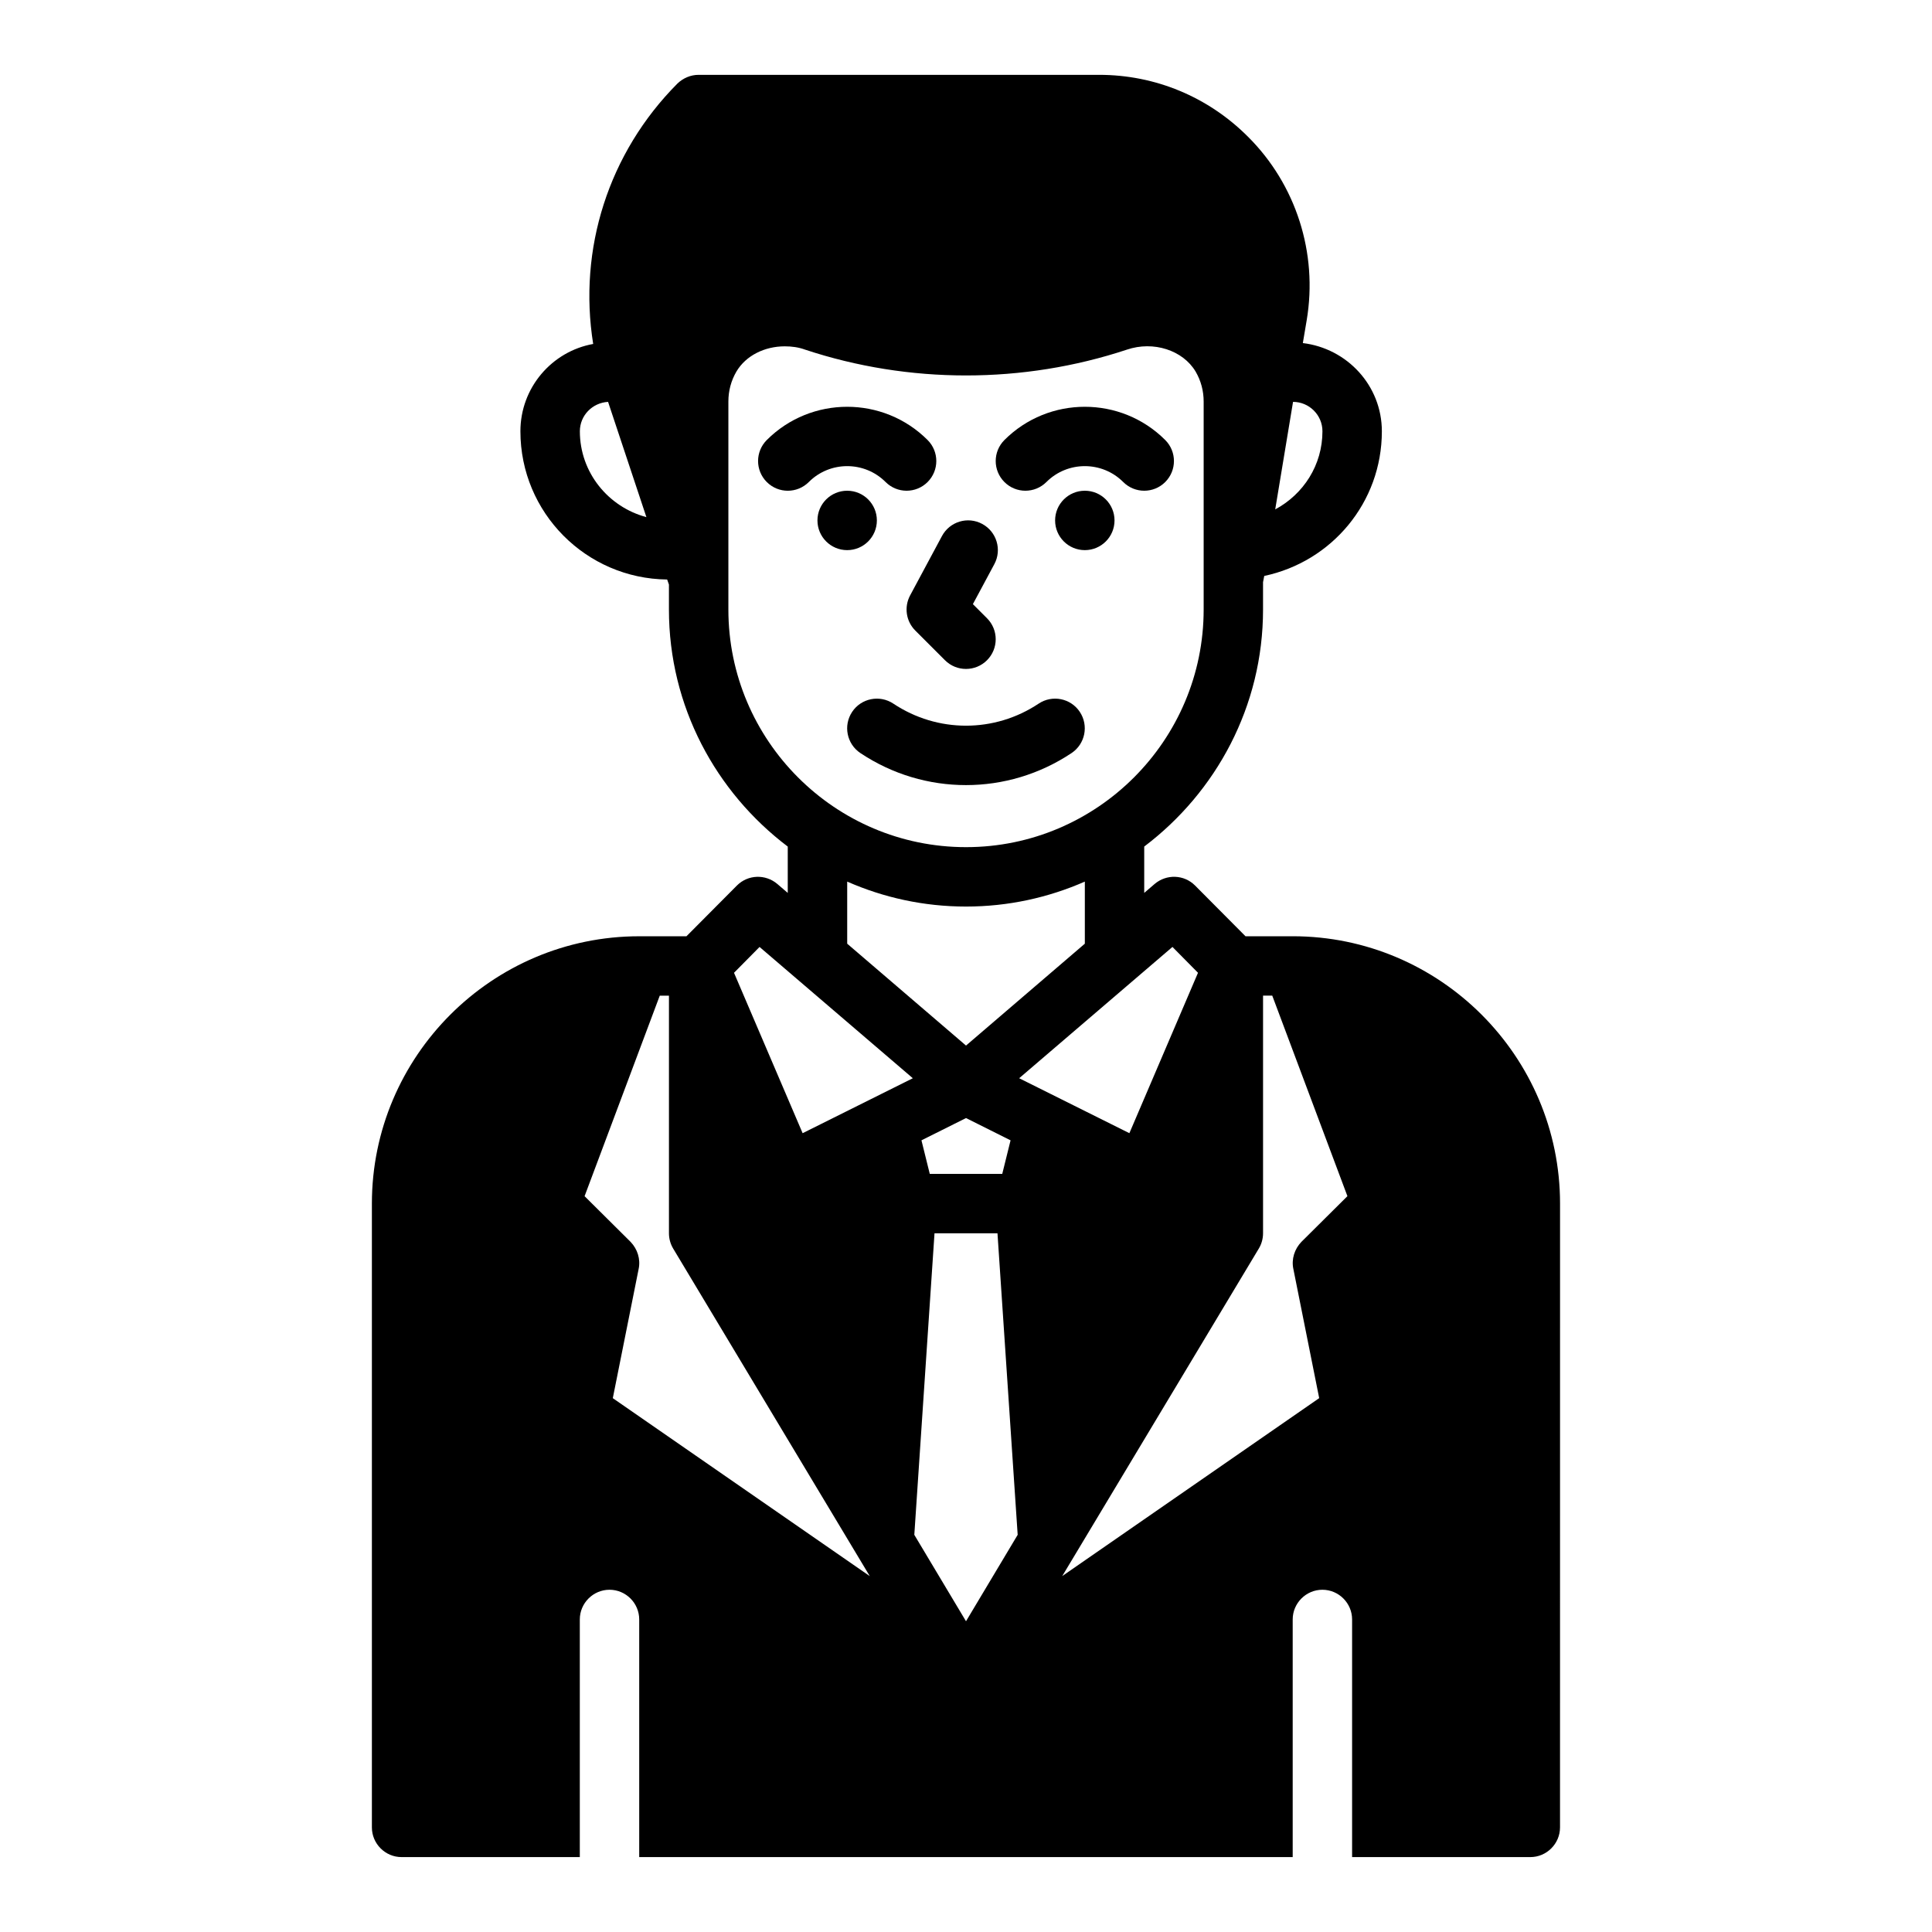 <?xml version="1.0" encoding="UTF-8"?>
<!-- Uploaded to: ICON Repo, www.iconrepo.com, Generator: ICON Repo Mixer Tools -->
<svg fill="#000000" width="800px" height="800px" version="1.1" viewBox="144 144 512 512" xmlns="http://www.w3.org/2000/svg">
 <g>
  <path d="m421.31 271.74c5.613-5.613 14.746-5.613 20.355 0 1.535 1.535 3.551 2.309 5.566 2.309s4.031-0.77 5.566-2.305c3.078-3.078 3.078-8.055 0-11.133-11.746-11.746-30.875-11.746-42.617 0-3.078 3.078-3.078 8.055 0 11.133 3.074 3.074 8.051 3.074 11.129-0.004z"/>
  <path d="m439.36 281.92c0 4.348-3.523 7.871-7.871 7.871-4.348 0-7.875-3.523-7.875-7.871 0-4.348 3.527-7.871 7.875-7.871 4.348 0 7.871 3.523 7.871 7.871"/>
  <path d="m378.69 271.74c1.535 1.535 3.551 2.309 5.566 2.309s4.031-0.77 5.566-2.305c3.078-3.078 3.078-8.055 0-11.133-11.746-11.746-30.875-11.746-42.617 0-3.078 3.078-3.078 8.055 0 11.133 3.078 3.078 8.055 3.078 11.133 0 5.609-5.617 14.742-5.617 20.352-0.004z"/>
  <path d="m376.38 281.92c0 4.348-3.523 7.871-7.871 7.871-4.348 0-7.875-3.523-7.875-7.871 0-4.348 3.527-7.871 7.875-7.871 4.348 0 7.871 3.523 7.871 7.871"/>
  <path d="m386.56 311.1 7.871 7.871c1.535 1.535 3.551 2.305 5.566 2.305s4.031-0.77 5.566-2.305c3.078-3.078 3.078-8.055 0-11.133l-3.738-3.738 5.684-10.598c2.055-3.824 0.613-8.605-3.219-10.66-3.84-2.07-8.605-0.613-10.66 3.211l-8.445 15.742c-1.641 3.074-1.082 6.856 1.375 9.305z"/>
  <path d="m419.25 330.47c-11.691 7.793-26.805 7.793-38.504 0-3.621-2.41-8.516-1.434-10.918 2.18-2.41 3.621-1.434 8.5 2.18 10.918 8.5 5.668 18.238 8.492 27.984 8.492 9.746 0 19.484-2.824 27.984-8.492 3.613-2.418 4.59-7.297 2.18-10.918-2.398-3.613-7.293-4.59-10.906-2.18z"/>
  <path d="m486.59 392.12h-12.516l-13.383-13.461c-2.914-2.914-7.559-3.07-10.707-0.395l-2.754 2.363v-12.281c19.051-14.406 31.488-37.156 31.488-62.82v-7.242l0.316-1.652c17.867-3.777 31.172-19.441 31.172-38.336 0-12.121-9.211-21.965-20.941-23.379l1.023-6.062c2.992-17.789-2.832-35.977-15.586-48.648-10.547-10.547-24.559-16.375-39.438-16.375h-106.12c-2.125 0-4.094 0.867-5.59 2.281-18.344 18.422-26.371 43.926-22.355 69.039-10.941 1.969-19.285 11.574-19.285 23.145 0 21.57 17.398 39.047 38.887 39.281l0.473 1.34v6.613c0 25.664 12.438 48.414 31.488 62.82v12.281l-2.754-2.363c-3.148-2.676-7.793-2.519-10.707 0.395l-13.383 13.457h-12.516c-39.047 0-70.848 31.805-70.848 70.848v165.31c0 4.328 3.543 7.871 7.871 7.871h47.23v-62.977c0-4.328 3.543-7.871 7.871-7.871s7.871 3.543 7.871 7.871v62.977h173.18v-62.977c0-4.328 3.543-7.871 7.871-7.871s7.871 3.543 7.871 7.871v62.977h47.23c4.328 0 7.871-3.543 7.871-7.871l0.008-165.31c0-39.047-31.801-70.852-70.848-70.852zm0.078-141.62c4.25 0 7.793 3.465 7.793 7.793 0 8.973-5.039 16.688-12.516 20.703zm-189 7.793c0-4.172 3.305-7.559 7.477-7.793l10.156 30.543c-10.078-2.676-17.633-11.805-17.633-22.75zm39.359 47.234v-55.105c0-2.832 0.707-5.512 2.125-7.949 2.519-4.25 7.477-6.691 12.832-6.691 1.812 0 3.621 0.234 5.352 0.867 27.551 9.133 57.781 9.133 85.332 0 7.008-2.363 14.801 0.156 18.184 5.824 1.418 2.438 2.129 5.117 2.129 7.949v55.105c0 34.715-28.262 62.977-62.977 62.977-34.719 0-62.977-28.262-62.977-62.977zm62.977 115.56-31.488-27v-16.453c9.68 4.254 20.309 6.613 31.488 6.613s21.805-2.363 31.488-6.613v16.453zm11.805 25.113-2.203 8.895h-19.207l-2.203-8.895 11.809-5.902zm-105.41 68.328 6.848-34.242c0.551-2.598-0.316-5.273-2.125-7.164l-12.203-12.121 19.922-53.137h2.438v62.977c0 1.418 0.395 2.832 1.102 4.016l52.113 86.828zm50.305-70.219-18.184-42.508 6.769-6.848 40.621 34.793zm43.297 129.34-13.699-22.906 5.352-79.902h16.688l5.352 79.902zm54.711-178.7 6.769 6.848-18.184 42.508-29.207-14.562zm34.164 78.168c-1.812 1.891-2.676 4.566-2.125 7.164l6.848 34.242-68.094 47.152 52.113-86.828c0.707-1.18 1.102-2.594 1.102-4.012v-62.977h2.441l19.918 53.137z"/>
 </g>
</svg>